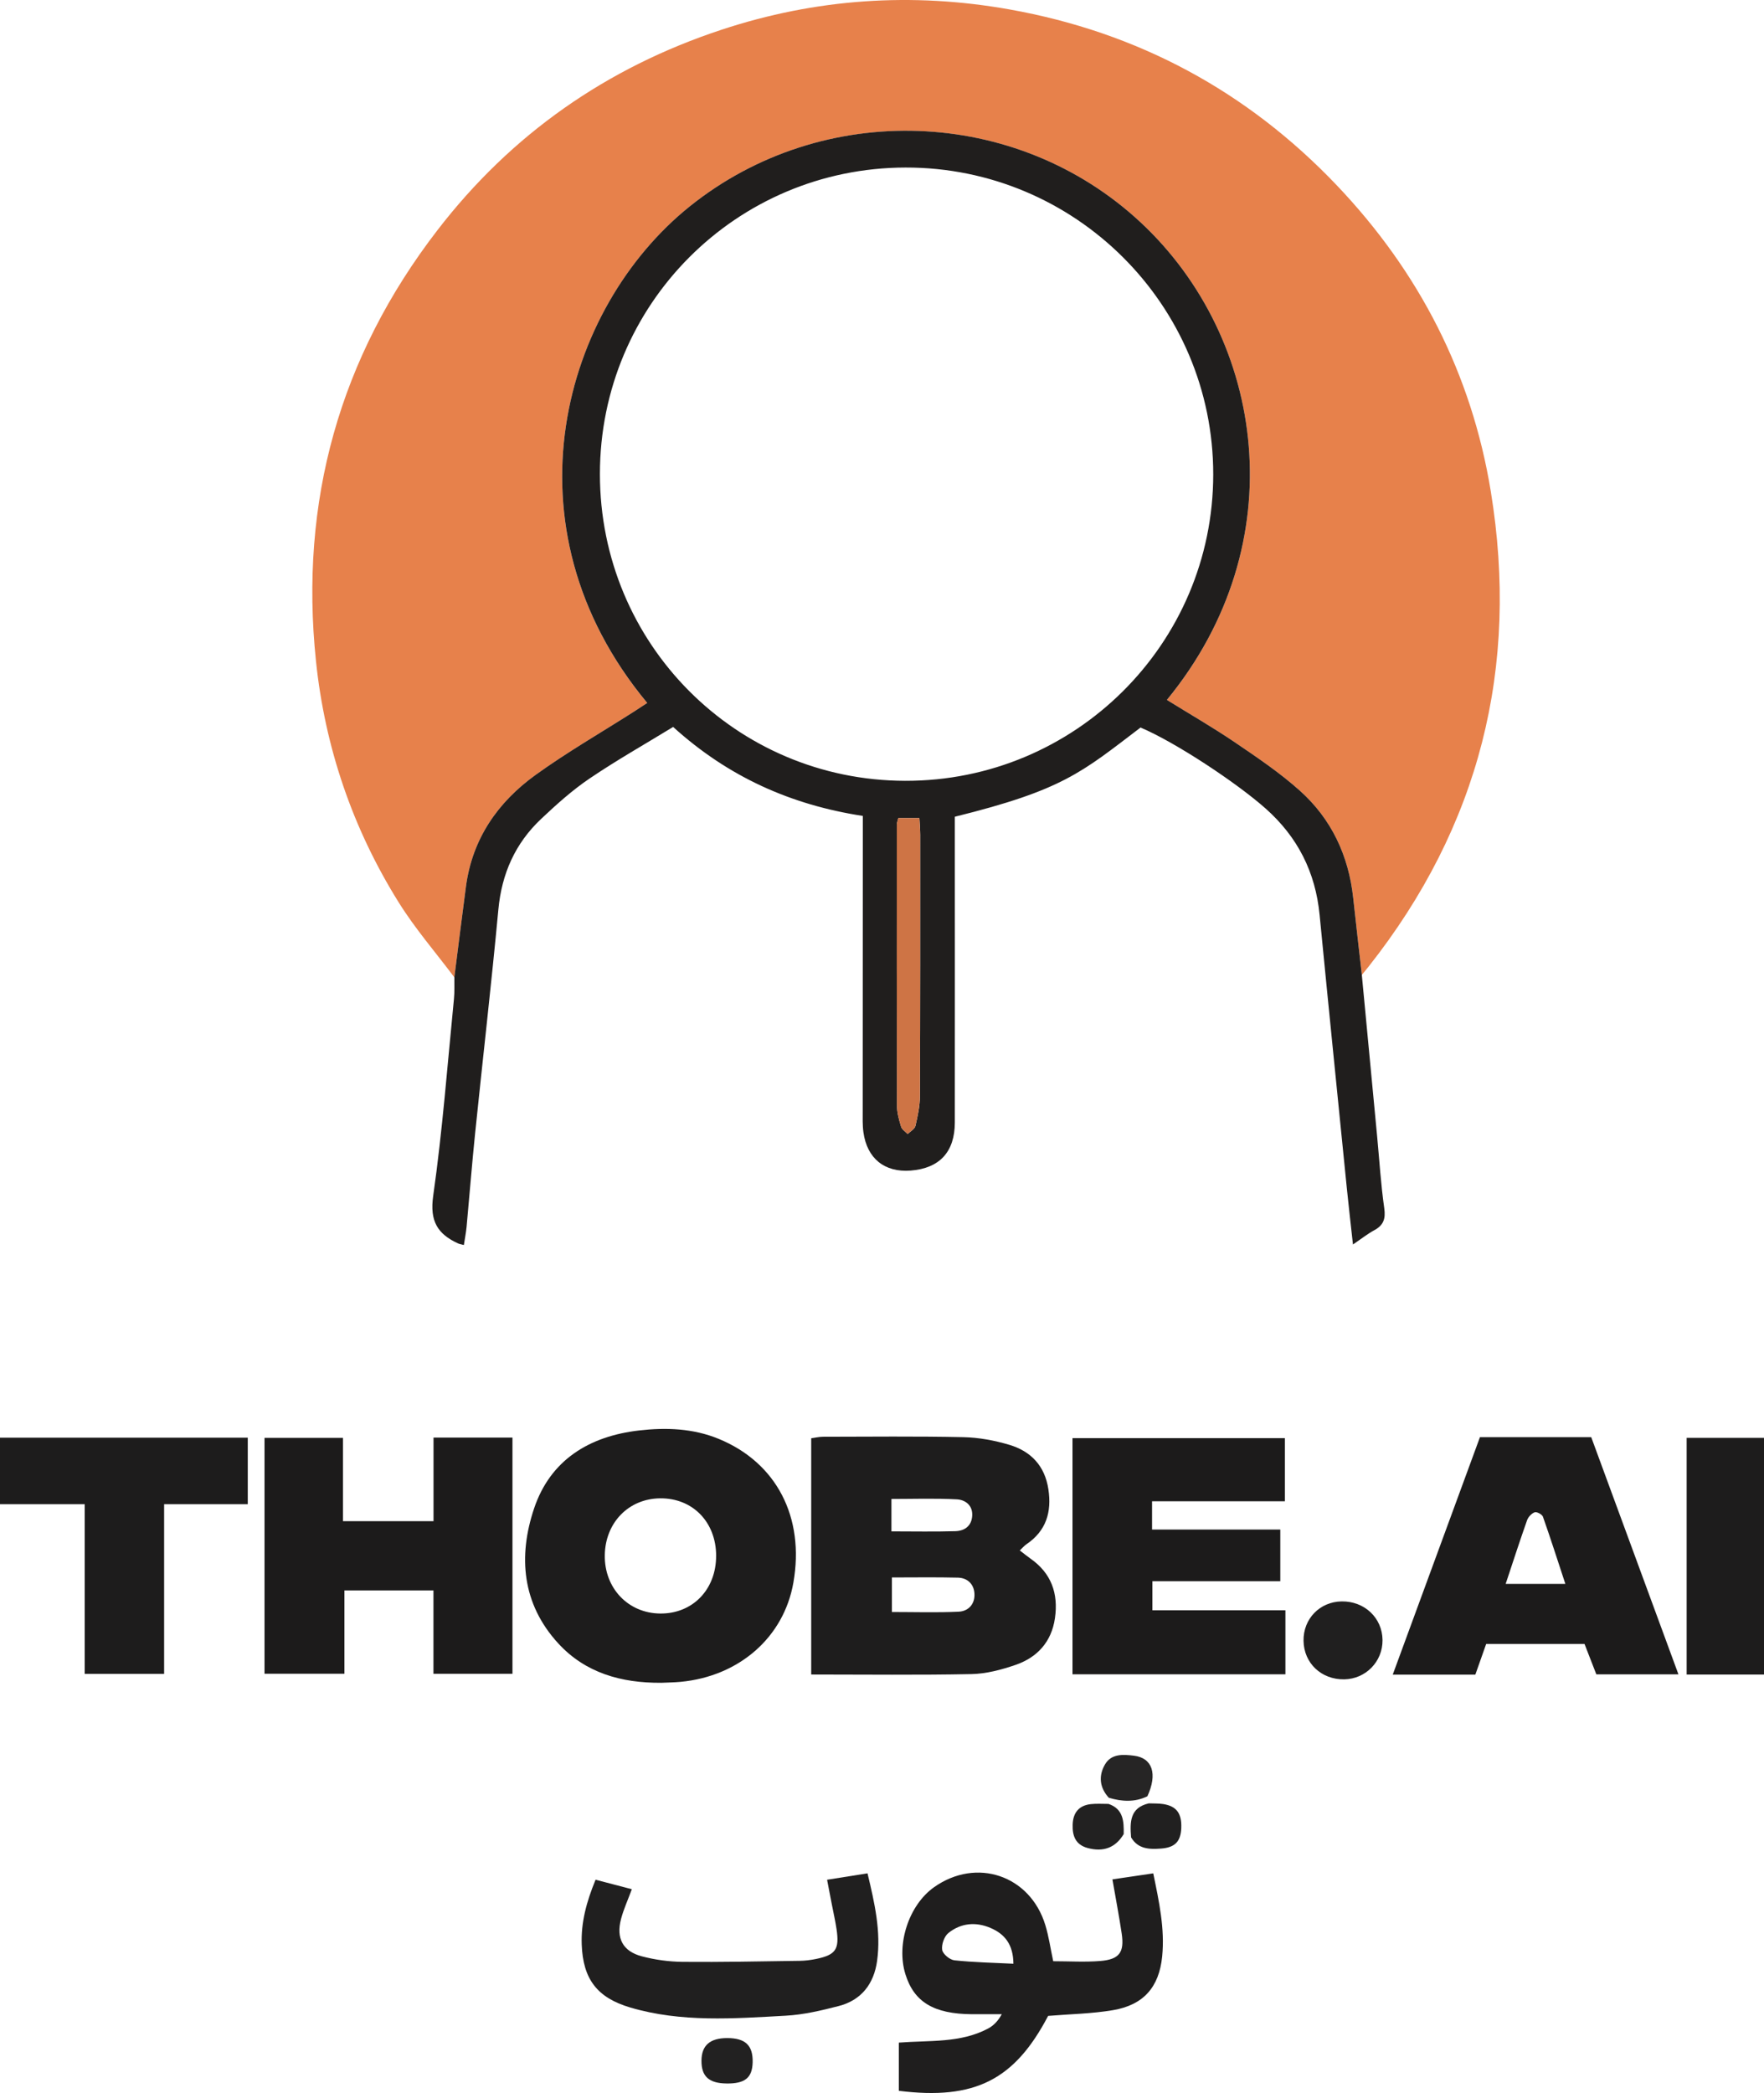 <?xml version="1.0" encoding="UTF-8"?>
<svg id="Layer_2" data-name="Layer 2" xmlns="http://www.w3.org/2000/svg" viewBox="0 0 796.18 944.59">
  <defs>
    <style>
      .cls-1 {
        fill: #201e1d;
      }

      .cls-2 {
        fill: #e7814b;
      }

      .cls-3 {
        fill: #222121;
      }

      .cls-4 {
        fill: #262525;
      }

      .cls-5 {
        fill: #1f1e1e;
      }

      .cls-6 {
        fill: #212020;
      }

      .cls-7 {
        fill: #1c1b1b;
      }

      .cls-8 {
        fill: #ce7445;
      }

      .cls-9 {
        fill: #1d1c1c;
      }

      .cls-10 {
        fill: #201f1f;
      }

      .cls-11 {
        fill: #1e1d1d;
      }
    </style>
  </defs>
  <g id="Layer_1-2" data-name="Layer 1">
    <g>
      <path class="cls-2" d="M205.07,441.08c-8.42-11.22-17.68-21.91-25.08-33.76-20.83-33.36-33.32-69.98-37.38-109-7.49-71.9,10.58-137,54.82-194.43C230.8,60.55,273.82,30.53,325.65,13.42,368.11-.61,411.6-3.59,455.63,4.25c57.88,10.31,107.3,36.89,147.78,79.44,37.01,38.9,60.79,85,69.46,138.08,12.95,79.34-5.08,151.12-55.15,214.46-1,1.27-2.04,2.51-3.06,3.76-1.3-11.57-2.64-23.14-3.89-34.72-2.07-19.11-9.82-35.64-24.07-48.4-9.03-8.09-19.21-14.96-29.28-21.79-9.96-6.76-20.42-12.78-30.75-19.18,57.97-70.66,44.48-162.99-11.8-215.47-56.11-52.33-143.53-55.37-203.47-7.33-57.15,45.8-85.73,144.15-19.27,224.17-2.03,1.33-4,2.64-5.99,3.92-14.84,9.47-30.16,18.28-44.42,28.57-17.06,12.31-28.53,28.8-31.4,50.29-1.82,13.67-3.51,27.36-5.25,41.05Z"/>
      <path class="cls-1" d="M205.07,441.08c1.75-13.68,3.43-27.37,5.25-41.05,2.87-21.48,14.34-37.98,31.4-50.29,14.26-10.29,29.58-19.1,44.42-28.57,1.99-1.27,3.96-2.59,5.99-3.92-66.46-80.02-37.87-178.38,19.27-224.17,59.95-48.04,147.36-45,203.47,7.33,56.28,52.49,69.78,144.82,11.8,215.47,10.32,6.4,20.78,12.42,30.75,19.18,10.06,6.83,20.25,13.7,29.28,21.79,14.25,12.76,22,29.29,24.07,48.4,1.25,11.58,2.59,23.14,3.89,34.72,2.3,24.29,4.61,48.59,6.91,72.88,1.02,10.8,1.68,21.66,3.21,32.39,.68,4.8-.31,7.7-4.5,9.97-3.02,1.63-5.73,3.8-9.62,6.44-1-9.12-1.93-17.07-2.73-25.02-4.14-41.25-8.32-82.49-12.33-123.75-1.87-19.25-9.87-35.13-24.39-48.01-13.06-11.59-40.67-29.87-56.42-36.53-26.56,20.21-34.95,28.17-83.83,40.26,0,2.71,0,5.63,0,8.55,0,43.15,.05,86.3,0,129.44-.02,13.32-6.93,20.69-19.92,21.7-11.77,.91-19.7-5.43-21.34-17.32-.44-3.21-.32-6.5-.32-9.75,0-41.52,.03-83.04,.05-124.56,0-2.67,0-5.33,0-8.43-32.31-4.96-60.66-17.54-85.61-40.16-12.6,7.71-25.51,15.01-37.75,23.3-7.81,5.29-14.94,11.71-21.82,18.2-11.7,11.03-17.8,24.71-19.31,40.9-3.15,33.72-7.04,67.36-10.5,101.05-1.44,14.02-2.53,28.08-3.84,42.11-.25,2.64-.78,5.26-1.23,8.25-1.24-.33-1.96-.41-2.59-.7-9.27-4.25-12.88-10.05-11.26-21.44,4.2-29.51,6.44-59.3,9.38-88.99,.32-3.2,.13-6.46,.18-9.69Zm65.7-227.18c-.02,76.6,61.36,138.31,137.74,138.49,76.69,.18,139.04-61.81,139.08-138.27,.04-76.46-62.3-138.64-138.86-138.51-76.41,.13-137.94,61.81-137.96,138.29Zm134.68,155.31c-.33,1.44-.66,2.21-.66,2.98-.02,42.26-.05,84.52,.07,126.77,0,3.18,.91,6.43,1.84,9.51,.39,1.29,1.95,2.22,2.98,3.32,1.21-1.19,3.16-2.22,3.49-3.62,1.04-4.44,2.02-9.02,2.04-13.55,.17-39.28,.14-78.56,.14-117.83,0-2.38-.23-4.76-.38-7.57h-9.51Z"/>
      <path class="cls-11" d="M366.14,755.73v-106.63c1.75-.23,3.51-.67,5.27-.68,21.14-.03,42.28-.27,63.4,.18,6.93,.15,14.02,1.46,20.69,3.44,9.78,2.9,16.1,9.49,17.69,20.1,1.55,10.29-.99,18.74-9.89,24.79-1.07,.72-1.91,1.77-3.01,2.8,1.79,1.37,3.25,2.58,4.79,3.66,9.46,6.61,12.68,15.8,11.07,26.92-1.55,10.73-8,17.73-17.88,21.11-6.34,2.17-13.14,3.98-19.77,4.11-23.82,.49-47.66,.19-72.37,.19Zm36.42-28.22c10.32,0,20.24,.32,30.12-.14,4.49-.21,7.46-3.53,7.13-8.27-.29-4.28-3.22-7-7.49-7.1-9.87-.24-19.76-.08-29.76-.08v15.59Zm-.21-36.39c10.15,0,19.53,.2,28.89-.09,4.07-.13,7.26-2.27,7.56-6.89,.32-4.82-3.16-7.27-6.91-7.47-9.82-.53-19.69-.18-29.54-.18v14.63Z"/>
      <path class="cls-9" d="M298.28,759.46c-17.79,.09-34.04-4.38-46.35-17.82-16.3-17.79-18.14-39.22-10.87-60.87,7.36-21.92,24.96-32.61,47.36-35.19,12.16-1.4,24.41-.97,36.01,3.81,26.09,10.74,38.83,35.39,33.66,64.89-4.3,24.56-24.36,42.23-50.89,44.75-2.96,.28-5.95,.3-8.93,.44Zm24.95-57.31c-.02-15.22-10.59-26.08-25.27-25.94-14.2,.13-24.75,10.95-24.99,25.61-.24,14.91,10.54,26.27,25.05,26.38,14.62,.11,25.22-10.83,25.2-26.05Z"/>
      <path class="cls-7" d="M119.39,755.38v-106.45h35.41v37.6h40.87v-37.73h35.63v106.59h-35.66v-37.61h-40.18v37.6h-36.07Z"/>
      <path class="cls-7" d="M580.17,726.74v28.89h-96.1v-106.58h95.85v28.48h-59.94v12.77h57.88v23.31h-57.72v13.12h60.03Z"/>
      <path class="cls-7" d="M667.98,648.61h50.22c13.04,35.45,26.09,70.94,39.36,107.03h-37.06c-1.67-4.31-3.5-9-5.33-13.71h-44.39c-1.65,4.68-3.25,9.19-4.89,13.85h-37.28c13.2-35.93,26.18-71.3,39.36-107.17Zm11.6,66.22h26.94c-3.46-10.5-6.64-20.46-10.12-30.33-.37-1.04-2.76-2.32-3.69-2-1.42,.5-2.94,2.1-3.46,3.58-3.25,9.17-6.23,18.42-9.67,28.75Z"/>
      <path class="cls-5" d="M475.36,885.12c7.27,0,14.31,.45,21.26-.11,8.61-.7,10.92-3.91,9.66-12.37-1.19-7.98-2.71-15.9-4.19-24.46,6.34-.94,12.12-1.79,18.43-2.72,2.64,12.83,5.27,24.98,4.02,37.52-1.38,13.81-8.38,21.87-22.18,24.22-9.55,1.62-19.35,1.77-29.29,2.59-15.11,28.83-33.02,38.09-67.39,33.81v-21.75c13.96-1.09,27.79,.26,40.22-6.32,2.46-1.3,4.53-3.35,6.25-6.5-4.49,0-8.97,.02-13.46,0-17.21-.11-26.14-5.48-30.04-18.07-4.22-13.61,1.58-31.21,12.93-39.25,19.12-13.55,43.34-5.4,50.21,17.04,1.57,5.12,2.32,10.49,3.58,16.37Zm-17.96,1.13c-.08-8.68-3.89-13.39-10.3-16.14-6.71-2.88-13.4-2.24-19.04,2.27-1.88,1.51-3.17,5.2-2.81,7.61,.28,1.87,3.42,4.48,5.5,4.71,8.7,.93,17.49,1.09,26.65,1.55Z"/>
      <path class="cls-9" d="M111.83,678.85h-37.75v76.58H38.23v-76.58H0v-30.01H111.83v30.01Z"/>
      <path class="cls-10" d="M268.79,848.33c5.9,1.54,11.05,2.89,16.39,4.29-1.81,4.91-3.74,9.09-4.89,13.49-2.26,8.66,.81,14.52,9.38,16.79,5.96,1.58,12.28,2.44,18.45,2.5,17.61,.16,35.22-.22,52.83-.46,2.43-.03,4.88-.34,7.26-.82,9-1.83,10.73-4.33,9.35-13.56-.56-3.74-1.42-7.44-2.13-11.16-.66-3.4-1.31-6.81-2.13-11.05,6.19-.98,11.93-1.89,18.25-2.9,3.19,13.35,6.17,26.22,4.32,39.56-1.43,10.26-7.04,17.68-17.32,20.33-7.82,2.02-15.85,3.92-23.88,4.36-23.5,1.29-47.15,3.12-70.22-3.7-15.02-4.44-21.31-12.89-21.89-28.38-.37-9.94,2.11-19.24,6.24-29.27Z"/>
      <path class="cls-9" d="M796.18,755.74h-34.91v-106.83h34.91v106.83Z"/>
      <path class="cls-10" d="M606.72,757.9c-10.34,.17-18.23-7.31-18.37-17.42-.14-9.89,7.33-17.6,17.19-17.75,10.33-.16,18.37,7.44,18.46,17.45,.09,9.71-7.57,17.56-17.28,17.72Z"/>
      <path class="cls-3" d="M327.87,940.29c-7.93-.1-11.32-3.21-11.26-10.33,.05-6.84,3.83-10.15,11.58-10.16,8.21-.01,11.71,3.3,11.52,10.92-.17,7.03-3.45,9.68-11.84,9.58Z"/>
      <path class="cls-4" d="M500.46,811.34c-4.18-4.56-4.7-9.84-1.77-14.96,2.88-5.04,8.29-4.6,13.11-4.02,8.4,1.02,10.7,8.25,6.08,18.31-5.71,2.79-11.54,2.41-17.42,.67Z"/>
      <path class="cls-3" d="M507.17,827.76c-3.67,6.1-9.12,8.21-16.31,6.25-5.4-1.47-6.89-5.46-6.72-10.52,.17-5.36,2.77-8.65,8.16-9.27,2.65-.31,5.36-.08,8.04-.1,6.74,2.31,6.94,7.9,6.84,13.64Z"/>
      <path class="cls-6" d="M518.51,813.87c2.16,.09,4.36-.02,6.48,.31,6.07,.95,8.46,4.25,8.17,10.93-.26,6-2.86,8.69-9.09,9.16-5.27,.4-10.41,.29-13.56-5.06-.52-6.78-.65-13.35,8.01-15.34Z"/>
      <path class="cls-8" d="M405.45,369.21h9.51c.15,2.82,.38,5.2,.38,7.57,0,39.28,.04,78.56-.14,117.83-.02,4.53-1.01,9.11-2.04,13.55-.33,1.4-2.28,2.42-3.49,3.62-1.03-1.09-2.59-2.03-2.98-3.32-.93-3.08-1.83-6.33-1.84-9.51-.12-42.26-.09-84.52-.07-126.77,0-.77,.33-1.54,.66-2.98Z"/>
    </g>
  </g>
</svg>